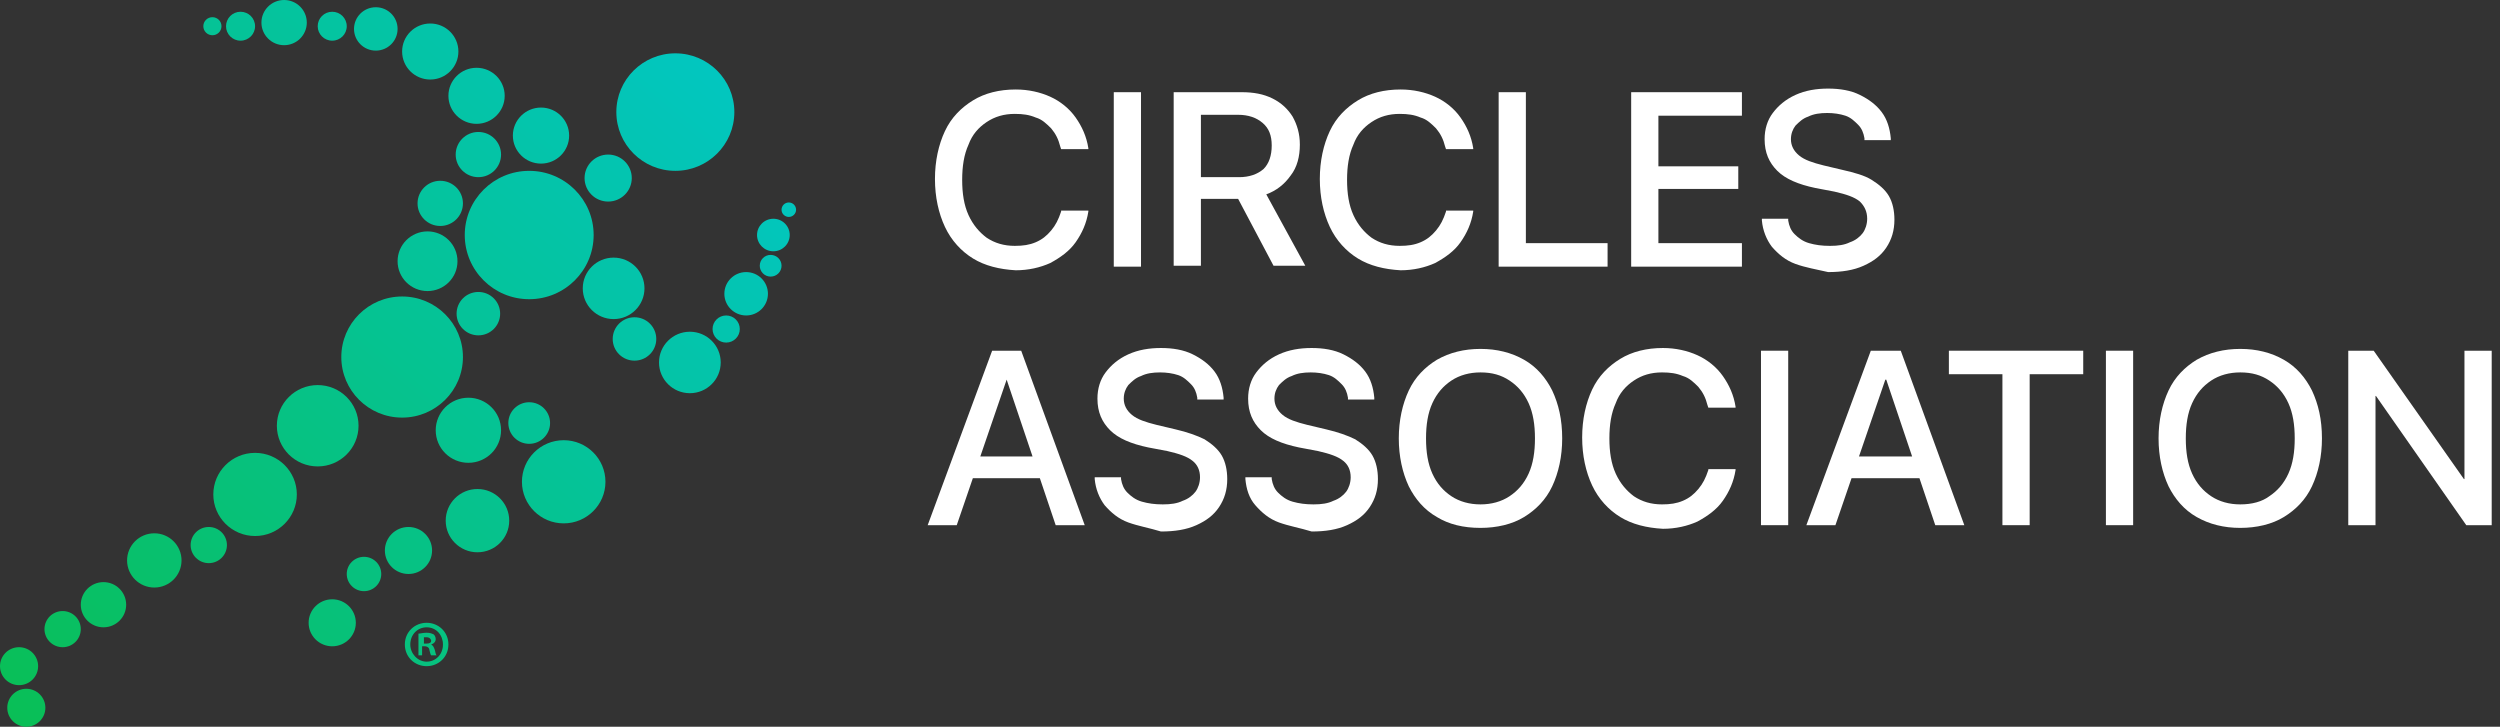 <svg width="172" height="50" viewBox="0 0 172 50" fill="none" xmlns="http://www.w3.org/2000/svg">
<rect x="0" y="0" width="172" height="50" fill="#333333" stroke="none"/>
<g clip-path="url(#clip0_21_2356)">
<path d="M66.948 17.786C66.136 17.289 65.449 16.542 65.012 15.61C64.575 14.677 64.325 13.557 64.325 12.313C64.325 11.07 64.575 9.95 65.012 9.017C65.449 8.085 66.136 7.401 66.948 6.903C67.76 6.405 68.759 6.157 69.883 6.157C70.757 6.157 71.569 6.343 72.256 6.654C72.943 6.965 73.567 7.463 74.005 8.085C74.442 8.706 74.754 9.391 74.879 10.199V10.261H73.005L72.943 10.075C72.818 9.577 72.631 9.204 72.319 8.831C72.006 8.52 71.694 8.209 71.257 8.085C70.82 7.898 70.382 7.836 69.82 7.836C69.071 7.836 68.447 8.022 67.884 8.396C67.322 8.769 66.885 9.266 66.635 9.95C66.323 10.634 66.198 11.443 66.198 12.376C66.198 13.309 66.323 14.117 66.635 14.801C66.948 15.485 67.385 15.983 67.884 16.356C68.447 16.729 69.071 16.915 69.82 16.915C70.382 16.915 70.82 16.853 71.257 16.667C71.694 16.48 72.006 16.231 72.319 15.858C72.631 15.485 72.818 15.112 73.005 14.552V14.49H74.879V14.552C74.754 15.361 74.442 16.045 74.005 16.667C73.567 17.289 72.943 17.724 72.256 18.097C71.569 18.408 70.757 18.595 69.883 18.595C68.759 18.532 67.76 18.284 66.948 17.786Z" fill="white"/>
<path d="M76.628 6.343H78.501V18.346H76.628V6.343Z" fill="white"/>
<path d="M80.749 6.343H85.433C86.245 6.343 86.932 6.468 87.557 6.779C88.181 7.09 88.618 7.525 88.931 8.022C89.243 8.582 89.43 9.204 89.43 9.95C89.43 10.759 89.243 11.505 88.806 12.065C88.369 12.687 87.806 13.122 87.12 13.371L89.805 18.284H87.619L85.183 13.682H85.121H85.059H82.623V18.284H80.749V6.343ZM85.246 12.189C85.933 12.189 86.495 12.002 86.932 11.629C87.307 11.256 87.494 10.697 87.494 10.012C87.494 9.328 87.307 8.831 86.87 8.458C86.433 8.085 85.871 7.898 85.183 7.898H82.623V12.189H85.246Z" fill="white"/>
<path d="M93.427 17.786C92.615 17.289 91.928 16.542 91.491 15.61C91.054 14.677 90.804 13.557 90.804 12.313C90.804 11.07 91.054 9.95 91.491 9.017C91.928 8.085 92.615 7.401 93.427 6.903C94.239 6.405 95.238 6.157 96.362 6.157C97.237 6.157 98.049 6.343 98.736 6.654C99.422 6.965 100.047 7.463 100.484 8.085C100.921 8.706 101.234 9.391 101.358 10.199V10.261H99.485L99.422 10.075C99.298 9.577 99.11 9.204 98.798 8.831C98.486 8.52 98.173 8.209 97.736 8.085C97.299 7.898 96.862 7.836 96.3 7.836C95.55 7.836 94.926 8.022 94.364 8.396C93.802 8.769 93.365 9.266 93.115 9.95C92.803 10.634 92.678 11.443 92.678 12.376C92.678 13.309 92.803 14.117 93.115 14.801C93.427 15.485 93.864 15.983 94.364 16.356C94.926 16.729 95.55 16.915 96.3 16.915C96.862 16.915 97.299 16.853 97.736 16.667C98.173 16.48 98.486 16.231 98.798 15.858C99.11 15.485 99.298 15.112 99.485 14.552V14.49H101.358V14.552C101.234 15.361 100.921 16.045 100.484 16.667C100.047 17.289 99.422 17.724 98.736 18.097C98.049 18.408 97.237 18.595 96.362 18.595C95.238 18.532 94.239 18.284 93.427 17.786Z" fill="white"/>
<path d="M103.107 6.343H104.98V16.729H110.601V18.346H103.107V6.343Z" fill="white"/>
<path d="M112.225 6.343H119.844V7.96H114.098V11.443H119.594V12.998H114.098V16.729H119.844V18.346H112.225V6.343Z" fill="white"/>
<path d="M123.528 18.159C122.842 17.911 122.342 17.475 121.905 16.978C121.53 16.48 121.28 15.858 121.218 15.174V15.05H123.029V15.174C123.091 15.547 123.216 15.858 123.466 16.107C123.716 16.356 124.028 16.605 124.465 16.729C124.902 16.853 125.34 16.916 125.902 16.916C126.464 16.916 126.901 16.853 127.276 16.667C127.65 16.543 127.962 16.294 128.15 16.045C128.337 15.796 128.462 15.423 128.462 15.05C128.462 14.552 128.275 14.179 127.962 13.868C127.588 13.557 127.026 13.371 126.214 13.184L124.902 12.935C123.716 12.687 122.842 12.314 122.279 11.754C121.717 11.194 121.405 10.51 121.405 9.577C121.405 8.893 121.592 8.271 121.967 7.774C122.342 7.276 122.842 6.841 123.528 6.53C124.215 6.219 124.965 6.095 125.777 6.095C126.589 6.095 127.338 6.219 127.962 6.53C128.587 6.841 129.087 7.214 129.461 7.712C129.836 8.209 130.023 8.831 130.086 9.515V9.639H128.275V9.515C128.212 9.142 128.087 8.831 127.838 8.582C127.588 8.334 127.338 8.085 126.963 7.96C126.589 7.836 126.151 7.774 125.714 7.774C125.215 7.774 124.777 7.836 124.403 8.023C124.028 8.147 123.778 8.396 123.528 8.644C123.341 8.893 123.216 9.204 123.216 9.577C123.216 10.013 123.404 10.386 123.778 10.697C124.153 11.008 124.715 11.194 125.464 11.381L126.776 11.692C127.588 11.878 128.275 12.065 128.774 12.376C129.274 12.687 129.711 13.06 129.961 13.495C130.211 13.931 130.336 14.49 130.336 15.112C130.336 15.858 130.148 16.48 129.774 17.04C129.399 17.6 128.899 17.973 128.212 18.284C127.525 18.595 126.713 18.719 125.777 18.719C124.965 18.532 124.215 18.408 123.528 18.159Z" fill="white"/>
<path d="M68.259 24.129H69.758V26.119H69.258L65.824 36.132H63.825L68.259 24.129ZM66.511 31.405H71.944L72.506 32.898H65.948L66.511 31.405ZM69.258 26.119V24.129H70.258L74.629 36.132H72.631L69.258 26.119Z" fill="white"/>
<path d="M77.627 35.945C76.94 35.697 76.44 35.261 76.003 34.764C75.628 34.266 75.379 33.644 75.316 32.96V32.836H77.127V32.96C77.19 33.333 77.315 33.644 77.564 33.893C77.814 34.142 78.126 34.391 78.564 34.515C79.001 34.639 79.438 34.702 80 34.702C80.562 34.702 80.999 34.639 81.374 34.453C81.749 34.328 82.061 34.08 82.248 33.831C82.436 33.582 82.561 33.209 82.561 32.836C82.561 32.338 82.373 31.965 82.061 31.716C81.686 31.406 81.124 31.219 80.312 31.032L79.001 30.784C77.814 30.535 76.94 30.162 76.378 29.602C75.816 29.042 75.504 28.358 75.504 27.425C75.504 26.741 75.691 26.119 76.066 25.622C76.44 25.125 76.94 24.689 77.627 24.378C78.314 24.067 79.063 23.943 79.875 23.943C80.687 23.943 81.436 24.067 82.061 24.378C82.685 24.689 83.185 25.062 83.56 25.56C83.934 26.057 84.122 26.679 84.184 27.363V27.488H82.373V27.363C82.311 26.99 82.186 26.679 81.936 26.43C81.686 26.182 81.436 25.933 81.062 25.808C80.687 25.684 80.25 25.622 79.813 25.622C79.313 25.622 78.876 25.684 78.501 25.871C78.126 25.995 77.877 26.244 77.627 26.493C77.439 26.741 77.315 27.052 77.315 27.425C77.315 27.861 77.502 28.234 77.877 28.545C78.251 28.856 78.813 29.042 79.563 29.229L80.874 29.54C81.686 29.727 82.373 29.975 82.873 30.224C83.372 30.535 83.809 30.908 84.059 31.343C84.309 31.779 84.434 32.338 84.434 32.96C84.434 33.707 84.247 34.328 83.872 34.888C83.497 35.448 82.998 35.821 82.311 36.132C81.624 36.443 80.812 36.567 79.875 36.567C79.063 36.319 78.314 36.194 77.627 35.945Z" fill="white"/>
<path d="M87.994 35.945C87.307 35.697 86.807 35.261 86.37 34.764C85.933 34.266 85.746 33.644 85.683 32.96V32.836H87.494V32.96C87.557 33.333 87.681 33.644 87.931 33.893C88.181 34.142 88.493 34.391 88.931 34.515C89.368 34.639 89.805 34.702 90.367 34.702C90.929 34.702 91.366 34.639 91.741 34.453C92.116 34.328 92.428 34.08 92.615 33.831C92.802 33.582 92.927 33.209 92.927 32.836C92.927 32.338 92.74 31.965 92.428 31.716C92.053 31.406 91.491 31.219 90.679 31.032L89.368 30.784C88.181 30.535 87.307 30.162 86.745 29.602C86.183 29.042 85.871 28.358 85.871 27.425C85.871 26.741 86.058 26.119 86.433 25.622C86.807 25.125 87.307 24.689 87.994 24.378C88.681 24.067 89.43 23.943 90.242 23.943C91.054 23.943 91.803 24.067 92.428 24.378C93.052 24.689 93.552 25.062 93.927 25.56C94.301 26.057 94.489 26.679 94.551 27.363V27.488H92.74V27.363C92.678 26.99 92.553 26.679 92.303 26.43C92.053 26.182 91.803 25.933 91.429 25.808C91.054 25.684 90.617 25.622 90.18 25.622C89.68 25.622 89.243 25.684 88.868 25.871C88.493 25.995 88.244 26.244 87.994 26.493C87.806 26.741 87.681 27.052 87.681 27.425C87.681 27.861 87.869 28.234 88.244 28.545C88.618 28.856 89.18 29.042 89.93 29.229L91.241 29.54C92.053 29.727 92.74 29.975 93.24 30.224C93.739 30.535 94.177 30.908 94.426 31.343C94.676 31.779 94.801 32.338 94.801 32.96C94.801 33.707 94.614 34.328 94.239 34.888C93.864 35.448 93.365 35.821 92.678 36.132C91.991 36.443 91.179 36.567 90.242 36.567C89.43 36.319 88.681 36.194 87.994 35.945Z" fill="white"/>
<path d="M98.86 35.572C97.986 35.075 97.361 34.329 96.924 33.458C96.487 32.525 96.237 31.406 96.237 30.162C96.237 28.918 96.487 27.799 96.924 26.866C97.361 25.933 98.048 25.249 98.86 24.752C99.735 24.254 100.734 24.005 101.858 24.005C102.982 24.005 103.981 24.254 104.856 24.752C105.73 25.249 106.354 25.995 106.792 26.866C107.229 27.799 107.479 28.856 107.479 30.162C107.479 31.406 107.229 32.525 106.792 33.458C106.354 34.391 105.667 35.075 104.856 35.572C104.044 36.07 102.982 36.319 101.858 36.319C100.671 36.319 99.672 36.07 98.86 35.572ZM103.856 34.142C104.418 33.769 104.856 33.272 105.168 32.587C105.48 31.903 105.605 31.095 105.605 30.162C105.605 29.229 105.48 28.421 105.168 27.737C104.856 27.053 104.418 26.555 103.856 26.182C103.294 25.809 102.67 25.622 101.858 25.622C101.108 25.622 100.422 25.809 99.859 26.182C99.297 26.555 98.86 27.053 98.548 27.737C98.236 28.421 98.111 29.229 98.111 30.162C98.111 31.095 98.236 31.903 98.548 32.587C98.86 33.272 99.297 33.769 99.859 34.142C100.422 34.515 101.108 34.702 101.858 34.702C102.607 34.702 103.294 34.515 103.856 34.142Z" fill="white"/>
<path d="M111.475 35.572C110.664 35.075 109.977 34.328 109.539 33.396C109.102 32.463 108.853 31.343 108.853 30.1C108.853 28.856 109.102 27.736 109.539 26.804C109.977 25.871 110.664 25.187 111.475 24.689C112.287 24.192 113.287 23.943 114.411 23.943C115.285 23.943 116.097 24.129 116.784 24.44C117.471 24.751 118.095 25.249 118.532 25.871C118.97 26.493 119.282 27.177 119.407 27.985V28.047H117.533L117.471 27.861C117.346 27.363 117.159 26.99 116.846 26.617C116.534 26.306 116.222 25.995 115.785 25.871C115.347 25.684 114.91 25.622 114.348 25.622C113.599 25.622 112.974 25.808 112.412 26.182C111.85 26.555 111.413 27.052 111.163 27.736C110.851 28.421 110.726 29.229 110.726 30.162C110.726 31.095 110.851 31.903 111.163 32.587C111.475 33.271 111.913 33.769 112.412 34.142C112.974 34.515 113.599 34.702 114.348 34.702C114.91 34.702 115.347 34.639 115.785 34.453C116.222 34.266 116.534 34.017 116.846 33.644C117.159 33.271 117.346 32.898 117.533 32.338V32.276H119.407V32.338C119.282 33.147 118.97 33.831 118.532 34.453C118.095 35.075 117.471 35.51 116.784 35.883C116.097 36.194 115.285 36.381 114.411 36.381C113.287 36.319 112.287 36.07 111.475 35.572Z" fill="white"/>
<path d="M121.156 24.129H123.029V36.132H121.156V24.129Z" fill="white"/>
<path d="M128.712 24.129H130.211V26.119H129.711L126.277 36.132H124.278L128.712 24.129ZM127.026 31.405H132.459L133.021 32.898H126.464L127.026 31.405ZM129.774 26.119V24.129H130.773L135.145 36.132H133.146L129.774 26.119Z" fill="white"/>
<path d="M137.767 25.746H134.083V24.129H143.326V25.746H139.641V36.132H137.767V25.746Z" fill="white"/>
<path d="M144.887 24.129H146.76V36.132H144.887V24.129Z" fill="white"/>
<path d="M151.132 35.572C150.258 35.075 149.633 34.329 149.196 33.458C148.759 32.525 148.509 31.406 148.509 30.162C148.509 28.918 148.759 27.799 149.196 26.866C149.633 25.933 150.32 25.249 151.132 24.752C152.006 24.254 153.006 24.005 154.13 24.005C155.254 24.005 156.253 24.254 157.127 24.752C158.002 25.249 158.626 25.995 159.063 26.866C159.5 27.799 159.75 28.856 159.75 30.162C159.75 31.406 159.5 32.525 159.063 33.458C158.626 34.391 157.939 35.075 157.127 35.572C156.315 36.07 155.254 36.319 154.13 36.319C153.006 36.319 152.006 36.07 151.132 35.572ZM156.128 34.142C156.69 33.769 157.127 33.272 157.44 32.587C157.752 31.903 157.877 31.095 157.877 30.162C157.877 29.229 157.752 28.421 157.44 27.737C157.127 27.053 156.69 26.555 156.128 26.182C155.566 25.809 154.942 25.622 154.13 25.622C153.38 25.622 152.693 25.809 152.131 26.182C151.569 26.555 151.132 27.053 150.82 27.737C150.507 28.421 150.383 29.229 150.383 30.162C150.383 31.095 150.507 31.903 150.82 32.587C151.132 33.272 151.569 33.769 152.131 34.142C152.693 34.515 153.38 34.702 154.13 34.702C154.942 34.702 155.628 34.515 156.128 34.142Z" fill="white"/>
<path d="M161.561 24.129H163.31L170.742 34.702L168.743 32.96H169.555V24.129H171.429V36.132H169.68L162.248 25.498L164.247 27.239H163.435V36.132H161.561V24.129Z" fill="white"/>
<path d="M36.409 20.585C38.858 20.585 40.843 18.608 40.843 16.169C40.843 13.731 38.858 11.754 36.409 11.754C33.96 11.754 31.975 13.731 31.975 16.169C31.975 18.608 33.96 20.585 36.409 20.585Z" fill="url(#paint0_linear_21_2356)"/>
<path d="M27.666 28.731C29.977 28.731 31.85 26.866 31.85 24.565C31.85 22.263 29.977 20.398 27.666 20.398C25.355 20.398 23.482 22.263 23.482 24.565C23.482 26.866 25.355 28.731 27.666 28.731Z" fill="url(#paint1_linear_21_2356)"/>
<path d="M46.464 11.754C48.706 11.754 50.523 9.944 50.523 7.711C50.523 5.479 48.706 3.669 46.464 3.669C44.222 3.669 42.404 5.479 42.404 7.711C42.404 9.944 44.222 11.754 46.464 11.754Z" fill="url(#paint2_linear_21_2356)"/>
<path d="M17.549 36.878C19.135 36.878 20.422 35.597 20.422 34.017C20.422 32.438 19.135 31.157 17.549 31.157C15.962 31.157 14.676 32.438 14.676 34.017C14.676 35.597 15.962 36.878 17.549 36.878Z" fill="url(#paint3_linear_21_2356)"/>
<path d="M38.782 36.008C40.369 36.008 41.655 34.727 41.655 33.147C41.655 31.567 40.369 30.286 38.782 30.286C37.196 30.286 35.909 31.567 35.909 33.147C35.909 34.727 37.196 36.008 38.782 36.008Z" fill="url(#paint4_linear_21_2356)"/>
<path d="M21.858 32.09C23.41 32.09 24.668 30.837 24.668 29.291C24.668 27.746 23.41 26.493 21.858 26.493C20.306 26.493 19.048 27.746 19.048 29.291C19.048 30.837 20.306 32.09 21.858 32.09Z" fill="url(#paint5_linear_21_2356)"/>
<path d="M32.225 31.841C33.467 31.841 34.473 30.838 34.473 29.602C34.473 28.366 33.467 27.363 32.225 27.363C30.983 27.363 29.977 28.366 29.977 29.602C29.977 30.838 30.983 31.841 32.225 31.841Z" fill="url(#paint6_linear_21_2356)"/>
<path d="M29.414 20.025C30.553 20.025 31.475 19.106 31.475 17.973C31.475 16.839 30.553 15.92 29.414 15.92C28.276 15.92 27.354 16.839 27.354 17.973C27.354 19.106 28.276 20.025 29.414 20.025Z" fill="url(#paint7_linear_21_2356)"/>
<path d="M10.617 40.423C11.651 40.423 12.49 39.587 12.49 38.557C12.49 37.527 11.651 36.691 10.617 36.691C9.582 36.691 8.743 37.527 8.743 38.557C8.743 39.587 9.582 40.423 10.617 40.423Z" fill="url(#paint8_linear_21_2356)"/>
<path d="M29.602 5.472C30.671 5.472 31.538 4.609 31.538 3.545C31.538 2.48 30.671 1.617 29.602 1.617C28.532 1.617 27.666 2.48 27.666 3.545C27.666 4.609 28.532 5.472 29.602 5.472Z" fill="url(#paint9_linear_21_2356)"/>
<path d="M32.787 8.52C33.856 8.52 34.723 7.657 34.723 6.592C34.723 5.527 33.856 4.664 32.787 4.664C31.718 4.664 30.851 5.527 30.851 6.592C30.851 7.657 31.718 8.52 32.787 8.52Z" fill="url(#paint10_linear_21_2356)"/>
<path d="M41.842 13.868C42.739 13.868 43.466 13.144 43.466 12.251C43.466 11.358 42.739 10.634 41.842 10.634C40.946 10.634 40.218 11.358 40.218 12.251C40.218 13.144 40.946 13.868 41.842 13.868Z" fill="url(#paint11_linear_21_2356)"/>
<path d="M32.849 37.997C34.056 37.997 35.035 37.023 35.035 35.821C35.035 34.618 34.056 33.644 32.849 33.644C31.642 33.644 30.664 34.618 30.664 35.821C30.664 37.023 31.642 37.997 32.849 37.997Z" fill="url(#paint12_linear_21_2356)"/>
<path d="M14.364 38.744C15.054 38.744 15.613 38.187 15.613 37.5C15.613 36.813 15.054 36.256 14.364 36.256C13.674 36.256 13.115 36.813 13.115 37.5C13.115 38.187 13.674 38.744 14.364 38.744Z" fill="url(#paint13_linear_21_2356)"/>
<path d="M7.119 43.159C7.982 43.159 8.681 42.463 8.681 41.605C8.681 40.746 7.982 40.05 7.119 40.05C6.257 40.05 5.558 40.746 5.558 41.605C5.558 42.463 6.257 43.159 7.119 43.159Z" fill="url(#paint14_linear_21_2356)"/>
<path d="M28.103 39.49C29 39.49 29.727 38.766 29.727 37.873C29.727 36.98 29 36.256 28.103 36.256C27.206 36.256 26.479 36.98 26.479 37.873C26.479 38.766 27.206 39.49 28.103 39.49Z" fill="url(#paint15_linear_21_2356)"/>
<path d="M25.855 3.483C26.683 3.483 27.354 2.814 27.354 1.99C27.354 1.166 26.683 0.498 25.855 0.498C25.027 0.498 24.356 1.166 24.356 1.99C24.356 2.814 25.027 3.483 25.855 3.483Z" fill="url(#paint16_linear_21_2356)"/>
<path d="M32.912 12.189C33.774 12.189 34.473 11.493 34.473 10.634C34.473 9.776 33.774 9.08 32.912 9.08C32.05 9.08 31.351 9.776 31.351 10.634C31.351 11.493 32.05 12.189 32.912 12.189Z" fill="url(#paint17_linear_21_2356)"/>
<path d="M37.221 11.256C38.29 11.256 39.157 10.393 39.157 9.328C39.157 8.264 38.29 7.4 37.221 7.4C36.152 7.4 35.285 8.264 35.285 9.328C35.285 10.393 36.152 11.256 37.221 11.256Z" fill="url(#paint18_linear_21_2356)"/>
<path d="M43.653 24.813C44.481 24.813 45.152 24.145 45.152 23.321C45.152 22.496 44.481 21.828 43.653 21.828C42.826 21.828 42.154 22.496 42.154 23.321C42.154 24.145 42.826 24.813 43.653 24.813Z" fill="url(#paint19_linear_21_2356)"/>
<path d="M51.335 21.704C52.163 21.704 52.834 21.036 52.834 20.211C52.834 19.387 52.163 18.719 51.335 18.719C50.507 18.719 49.836 19.387 49.836 20.211C49.836 21.036 50.507 21.704 51.335 21.704Z" fill="url(#paint20_linear_21_2356)"/>
<path d="M49.961 23.57C50.478 23.57 50.898 23.152 50.898 22.637C50.898 22.122 50.478 21.704 49.961 21.704C49.444 21.704 49.024 22.122 49.024 22.637C49.024 23.152 49.444 23.57 49.961 23.57Z" fill="url(#paint21_linear_21_2356)"/>
<path d="M42.217 21.953C43.39 21.953 44.34 21.006 44.34 19.838C44.34 18.671 43.39 17.724 42.217 17.724C41.044 17.724 40.094 18.671 40.094 19.838C40.094 21.006 41.044 21.953 42.217 21.953Z" fill="url(#paint22_linear_21_2356)"/>
<path d="M47.463 27.052C48.636 27.052 49.586 26.105 49.586 24.938C49.586 23.77 48.636 22.823 47.463 22.823C46.29 22.823 45.34 23.77 45.34 24.938C45.34 26.105 46.29 27.052 47.463 27.052Z" fill="url(#paint23_linear_21_2356)"/>
<path d="M22.857 2.799C23.409 2.799 23.856 2.353 23.856 1.804C23.856 1.254 23.409 0.809 22.857 0.809C22.305 0.809 21.858 1.254 21.858 1.804C21.858 2.353 22.305 2.799 22.857 2.799Z" fill="url(#paint24_linear_21_2356)"/>
<path d="M16.549 2.799C17.101 2.799 17.549 2.353 17.549 1.804C17.549 1.254 17.101 0.809 16.549 0.809C15.998 0.809 15.55 1.254 15.55 1.804C15.55 2.353 15.998 2.799 16.549 2.799Z" fill="url(#paint25_linear_21_2356)"/>
<path d="M14.614 2.425C14.958 2.425 15.238 2.147 15.238 1.804C15.238 1.46 14.958 1.182 14.614 1.182C14.269 1.182 13.989 1.46 13.989 1.804C13.989 2.147 14.269 2.425 14.614 2.425Z" fill="url(#paint26_linear_21_2356)"/>
<path d="M1.811 50C2.535 50 3.122 49.415 3.122 48.694C3.122 47.973 2.535 47.388 1.811 47.388C1.087 47.388 0.5 47.973 0.5 48.694C0.5 49.415 1.087 50 1.811 50Z" fill="url(#paint27_linear_21_2356)"/>
<path d="M30.289 15.547C31.151 15.547 31.85 14.851 31.85 13.993C31.85 13.134 31.151 12.438 30.289 12.438C29.427 12.438 28.727 13.134 28.727 13.993C28.727 14.851 29.427 15.547 30.289 15.547Z" fill="url(#paint28_linear_21_2356)"/>
<path d="M19.547 3.109C20.409 3.109 21.108 2.413 21.108 1.555C21.108 0.696 20.409 0 19.547 0C18.685 0 17.986 0.696 17.986 1.555C17.986 2.413 18.685 3.109 19.547 3.109Z" fill="url(#paint29_linear_21_2356)"/>
<path d="M4.309 44.528C4.999 44.528 5.558 43.971 5.558 43.284C5.558 42.597 4.999 42.04 4.309 42.04C3.619 42.04 3.06 42.597 3.06 43.284C3.06 43.971 3.619 44.528 4.309 44.528Z" fill="url(#paint30_linear_21_2356)"/>
<path d="M36.409 30.535C37.202 30.535 37.845 29.895 37.845 29.105C37.845 28.315 37.202 27.674 36.409 27.674C35.616 27.674 34.973 28.315 34.973 29.105C34.973 29.895 35.616 30.535 36.409 30.535Z" fill="url(#paint31_linear_21_2356)"/>
<path d="M25.043 40.672C25.698 40.672 26.23 40.143 26.23 39.49C26.23 38.838 25.698 38.309 25.043 38.309C24.388 38.309 23.856 38.838 23.856 39.49C23.856 40.143 24.388 40.672 25.043 40.672Z" fill="url(#paint32_linear_21_2356)"/>
<path d="M22.857 44.465C23.754 44.465 24.481 43.741 24.481 42.848C24.481 41.955 23.754 41.231 22.857 41.231C21.96 41.231 21.233 41.955 21.233 42.848C21.233 43.741 21.96 44.465 22.857 44.465Z" fill="url(#paint33_linear_21_2356)"/>
<path d="M1.311 47.139C2.036 47.139 2.623 46.555 2.623 45.833C2.623 45.112 2.036 44.527 1.311 44.527C0.587 44.527 0 45.112 0 45.833C0 46.555 0.587 47.139 1.311 47.139Z" fill="url(#paint34_linear_21_2356)"/>
<path d="M32.912 23.072C33.739 23.072 34.41 22.404 34.41 21.579C34.41 20.755 33.739 20.087 32.912 20.087C32.084 20.087 31.413 20.755 31.413 21.579C31.413 22.404 32.084 23.072 32.912 23.072Z" fill="url(#paint35_linear_21_2356)"/>
<path d="M53.021 19.03C53.435 19.03 53.771 18.695 53.771 18.283C53.771 17.871 53.435 17.537 53.021 17.537C52.607 17.537 52.272 17.871 52.272 18.283C52.272 18.695 52.607 19.03 53.021 19.03Z" fill="url(#paint36_linear_21_2356)"/>
<path d="M54.27 14.925C54.546 14.925 54.77 14.703 54.77 14.428C54.77 14.153 54.546 13.93 54.27 13.93C53.994 13.93 53.77 14.153 53.77 14.428C53.77 14.703 53.994 14.925 54.27 14.925Z" fill="url(#paint37_linear_21_2356)"/>
<path d="M53.208 17.289C53.829 17.289 54.333 16.787 54.333 16.169C54.333 15.551 53.829 15.05 53.208 15.05C52.587 15.05 52.084 15.551 52.084 16.169C52.084 16.787 52.587 17.289 53.208 17.289Z" fill="url(#paint38_linear_21_2356)"/>
<path d="M29.352 42.848C30.164 42.848 30.851 43.47 30.851 44.341C30.851 45.211 30.164 45.833 29.352 45.833C28.54 45.833 27.853 45.211 27.853 44.341C27.853 43.47 28.54 42.848 29.352 42.848ZM29.352 43.159C28.728 43.159 28.228 43.657 28.228 44.341C28.228 44.963 28.728 45.522 29.352 45.522C29.977 45.522 30.476 45.025 30.476 44.341C30.476 43.719 30.039 43.159 29.352 43.159ZM29.102 45.087H28.79V43.594C28.915 43.594 29.102 43.532 29.352 43.532C29.602 43.532 29.727 43.594 29.852 43.657C29.914 43.719 29.977 43.843 29.977 43.968C29.977 44.154 29.852 44.279 29.664 44.341C29.789 44.403 29.852 44.527 29.914 44.714C29.977 44.963 29.977 45.025 30.039 45.087H29.664C29.602 45.025 29.602 44.9 29.54 44.714C29.54 44.589 29.415 44.465 29.227 44.465H29.04V45.087H29.102ZM29.165 44.279H29.352C29.54 44.279 29.664 44.216 29.664 44.092C29.664 43.968 29.54 43.843 29.352 43.843C29.29 43.843 29.227 43.843 29.165 43.843V44.279Z" fill="url(#paint39_linear_21_2356)"/>
</g>
<defs>
<linearGradient id="paint0_linear_21_2356" x1="58.883" y1="-10.497" x2="3.036" y2="56.34" gradientUnits="userSpaceOnUse">
<stop stop-color="#00C8DC"/>
<stop offset="1" stop-color="#0ABE50"/>
</linearGradient>
<linearGradient id="paint1_linear_21_2356" x1="57.89" y1="-11.306" x2="2.043" y2="55.531" gradientUnits="userSpaceOnUse">
<stop stop-color="#00C8DC"/>
<stop offset="1" stop-color="#0ABE50"/>
</linearGradient>
<linearGradient id="paint2_linear_21_2356" x1="60.495" y1="-8.921" x2="4.647" y2="57.915" gradientUnits="userSpaceOnUse">
<stop stop-color="#00C8DC"/>
<stop offset="1" stop-color="#0ABE50"/>
</linearGradient>
<linearGradient id="paint3_linear_21_2356" x1="56.643" y1="-12.381" x2="0.796" y2="54.456" gradientUnits="userSpaceOnUse">
<stop stop-color="#00C8DC"/>
<stop offset="1" stop-color="#0ABE50"/>
</linearGradient>
<linearGradient id="paint4_linear_21_2356" x1="66.68" y1="0.057" x2="10.833" y2="66.894" gradientUnits="userSpaceOnUse">
<stop stop-color="#00C8DC"/>
<stop offset="1" stop-color="#0ABE50"/>
</linearGradient>
<linearGradient id="paint5_linear_21_2356" x1="56.924" y1="-12.269" x2="1.077" y2="54.568" gradientUnits="userSpaceOnUse">
<stop stop-color="#00C8DC"/>
<stop offset="1" stop-color="#0ABE50"/>
</linearGradient>
<linearGradient id="paint6_linear_21_2356" x1="62.085" y1="-5.838" x2="6.238" y2="60.999" gradientUnits="userSpaceOnUse">
<stop stop-color="#00C8DC"/>
<stop offset="1" stop-color="#0ABE50"/>
</linearGradient>
<linearGradient id="paint7_linear_21_2356" x1="56.185" y1="-13.76" x2="0.338" y2="53.077" gradientUnits="userSpaceOnUse">
<stop stop-color="#00C8DC"/>
<stop offset="1" stop-color="#0ABE50"/>
</linearGradient>
<linearGradient id="paint8_linear_21_2356" x1="55.025" y1="-14.162" x2="-0.823" y2="52.675" gradientUnits="userSpaceOnUse">
<stop stop-color="#00C8DC"/>
<stop offset="1" stop-color="#0ABE50"/>
</linearGradient>
<linearGradient id="paint9_linear_21_2356" x1="50.624" y1="-21.406" x2="-5.223" y2="45.431" gradientUnits="userSpaceOnUse">
<stop stop-color="#00C8DC"/>
<stop offset="1" stop-color="#0ABE50"/>
</linearGradient>
<linearGradient id="paint10_linear_21_2356" x1="53.364" y1="-17.845" x2="-2.483" y2="48.992" gradientUnits="userSpaceOnUse">
<stop stop-color="#00C8DC"/>
<stop offset="1" stop-color="#0ABE50"/>
</linearGradient>
<linearGradient id="paint11_linear_21_2356" x1="60.005" y1="-9.299" x2="4.158" y2="57.538" gradientUnits="userSpaceOnUse">
<stop stop-color="#00C8DC"/>
<stop offset="1" stop-color="#0ABE50"/>
</linearGradient>
<linearGradient id="paint12_linear_21_2356" x1="64.797" y1="-2.152" x2="8.95" y2="64.684" gradientUnits="userSpaceOnUse">
<stop stop-color="#00C8DC"/>
<stop offset="1" stop-color="#0ABE50"/>
</linearGradient>
<linearGradient id="paint13_linear_21_2356" x1="56.455" y1="-12.439" x2="0.608" y2="54.398" gradientUnits="userSpaceOnUse">
<stop stop-color="#00C8DC"/>
<stop offset="1" stop-color="#0ABE50"/>
</linearGradient>
<linearGradient id="paint14_linear_21_2356" x1="54.504" y1="-14.657" x2="-1.344" y2="52.18" gradientUnits="userSpaceOnUse">
<stop stop-color="#00C8DC"/>
<stop offset="1" stop-color="#0ABE50"/>
</linearGradient>
<linearGradient id="paint15_linear_21_2356" x1="63.301" y1="-3.906" x2="7.454" y2="62.931" gradientUnits="userSpaceOnUse">
<stop stop-color="#00C8DC"/>
<stop offset="1" stop-color="#0ABE50"/>
</linearGradient>
<linearGradient id="paint16_linear_21_2356" x1="48.193" y1="-24.506" x2="-7.655" y2="42.331" gradientUnits="userSpaceOnUse">
<stop stop-color="#00C8DC"/>
<stop offset="1" stop-color="#0ABE50"/>
</linearGradient>
<linearGradient id="paint17_linear_21_2356" x1="55.006" y1="-15.597" x2="-0.841" y2="51.24" gradientUnits="userSpaceOnUse">
<stop stop-color="#00C8DC"/>
<stop offset="1" stop-color="#0ABE50"/>
</linearGradient>
<linearGradient id="paint18_linear_21_2356" x1="56.603" y1="-13.678" x2="0.756" y2="53.159" gradientUnits="userSpaceOnUse">
<stop stop-color="#00C8DC"/>
<stop offset="1" stop-color="#0ABE50"/>
</linearGradient>
<linearGradient id="paint19_linear_21_2356" x1="65.23" y1="-2.244" x2="9.383" y2="64.593" gradientUnits="userSpaceOnUse">
<stop stop-color="#00C8DC"/>
<stop offset="1" stop-color="#0ABE50"/>
</linearGradient>
<linearGradient id="paint20_linear_21_2356" x1="67.752" y1="0.736" x2="11.905" y2="67.573" gradientUnits="userSpaceOnUse">
<stop stop-color="#00C8DC"/>
<stop offset="1" stop-color="#0ABE50"/>
</linearGradient>
<linearGradient id="paint21_linear_21_2356" x1="68.016" y1="1.186" x2="12.169" y2="68.023" gradientUnits="userSpaceOnUse">
<stop stop-color="#00C8DC"/>
<stop offset="1" stop-color="#0ABE50"/>
</linearGradient>
<linearGradient id="paint22_linear_21_2356" x1="63.128" y1="-5.035" x2="7.281" y2="61.802" gradientUnits="userSpaceOnUse">
<stop stop-color="#00C8DC"/>
<stop offset="1" stop-color="#0ABE50"/>
</linearGradient>
<linearGradient id="paint23_linear_21_2356" x1="67.693" y1="0.899" x2="11.846" y2="67.736" gradientUnits="userSpaceOnUse">
<stop stop-color="#00C8DC"/>
<stop offset="1" stop-color="#0ABE50"/>
</linearGradient>
<linearGradient id="paint24_linear_21_2356" x1="46.66" y1="-26.423" x2="-9.187" y2="40.414" gradientUnits="userSpaceOnUse">
<stop stop-color="#00C8DC"/>
<stop offset="1" stop-color="#0ABE50"/>
</linearGradient>
<linearGradient id="paint25_linear_21_2356" x1="43.559" y1="-30.278" x2="-12.288" y2="36.559" gradientUnits="userSpaceOnUse">
<stop stop-color="#00C8DC"/>
<stop offset="1" stop-color="#0ABE50"/>
</linearGradient>
<linearGradient id="paint26_linear_21_2356" x1="42.617" y1="-31.449" x2="-13.23" y2="35.388" gradientUnits="userSpaceOnUse">
<stop stop-color="#00C8DC"/>
<stop offset="1" stop-color="#0ABE50"/>
</linearGradient>
<linearGradient id="paint27_linear_21_2356" x1="54.719" y1="-14.028" x2="-1.128" y2="52.808" gradientUnits="userSpaceOnUse">
<stop stop-color="#00C8DC"/>
<stop offset="1" stop-color="#0ABE50"/>
</linearGradient>
<linearGradient id="paint28_linear_21_2356" x1="55.036" y1="-15.39" x2="-0.811" y2="51.447" gradientUnits="userSpaceOnUse">
<stop stop-color="#00C8DC"/>
<stop offset="1" stop-color="#0ABE50"/>
</linearGradient>
<linearGradient id="paint29_linear_21_2356" x1="44.952" y1="-28.557" x2="-10.895" y2="38.28" gradientUnits="userSpaceOnUse">
<stop stop-color="#00C8DC"/>
<stop offset="1" stop-color="#0ABE50"/>
</linearGradient>
<linearGradient id="paint30_linear_21_2356" x1="53.786" y1="-15.466" x2="-2.061" y2="51.371" gradientUnits="userSpaceOnUse">
<stop stop-color="#00C8DC"/>
<stop offset="1" stop-color="#0ABE50"/>
</linearGradient>
<linearGradient id="paint31_linear_21_2356" x1="63.933" y1="-3.564" x2="8.086" y2="63.273" gradientUnits="userSpaceOnUse">
<stop stop-color="#00C8DC"/>
<stop offset="1" stop-color="#0ABE50"/>
</linearGradient>
<linearGradient id="paint32_linear_21_2356" x1="62.437" y1="-4.899" x2="6.59" y2="61.938" gradientUnits="userSpaceOnUse">
<stop stop-color="#00C8DC"/>
<stop offset="1" stop-color="#0ABE50"/>
</linearGradient>
<linearGradient id="paint33_linear_21_2356" x1="62.677" y1="-4.431" x2="6.83" y2="62.405" gradientUnits="userSpaceOnUse">
<stop stop-color="#00C8DC"/>
<stop offset="1" stop-color="#0ABE50"/>
</linearGradient>
<linearGradient id="paint34_linear_21_2356" x1="53.336" y1="-15.896" x2="-2.512" y2="50.941" gradientUnits="userSpaceOnUse">
<stop stop-color="#00C8DC"/>
<stop offset="1" stop-color="#0ABE50"/>
</linearGradient>
<linearGradient id="paint35_linear_21_2356" x1="59.303" y1="-9.701" x2="3.456" y2="57.136" gradientUnits="userSpaceOnUse">
<stop stop-color="#00C8DC"/>
<stop offset="1" stop-color="#0ABE50"/>
</linearGradient>
<linearGradient id="paint36_linear_21_2356" x1="67.811" y1="0.708" x2="11.963" y2="67.545" gradientUnits="userSpaceOnUse">
<stop stop-color="#00C8DC"/>
<stop offset="1" stop-color="#0ABE50"/>
</linearGradient>
<linearGradient id="paint37_linear_21_2356" x1="66.933" y1="-0.577" x2="11.085" y2="66.26" gradientUnits="userSpaceOnUse">
<stop stop-color="#00C8DC"/>
<stop offset="1" stop-color="#0ABE50"/>
</linearGradient>
<linearGradient id="paint38_linear_21_2356" x1="67.082" y1="-0.302" x2="11.235" y2="66.535" gradientUnits="userSpaceOnUse">
<stop stop-color="#00C8DC"/>
<stop offset="1" stop-color="#0ABE50"/>
</linearGradient>
<linearGradient id="paint39_linear_21_2356" x1="66.263" y1="0.553" x2="10.695" y2="67.056" gradientUnits="userSpaceOnUse">
<stop stop-color="#00C8DC"/>
<stop offset="1" stop-color="#0ABE50"/>
</linearGradient>
<clipPath id="clip0_21_2356">
<rect width="171.429" height="50" fill="white"/>
</clipPath>
</defs>
</svg>
